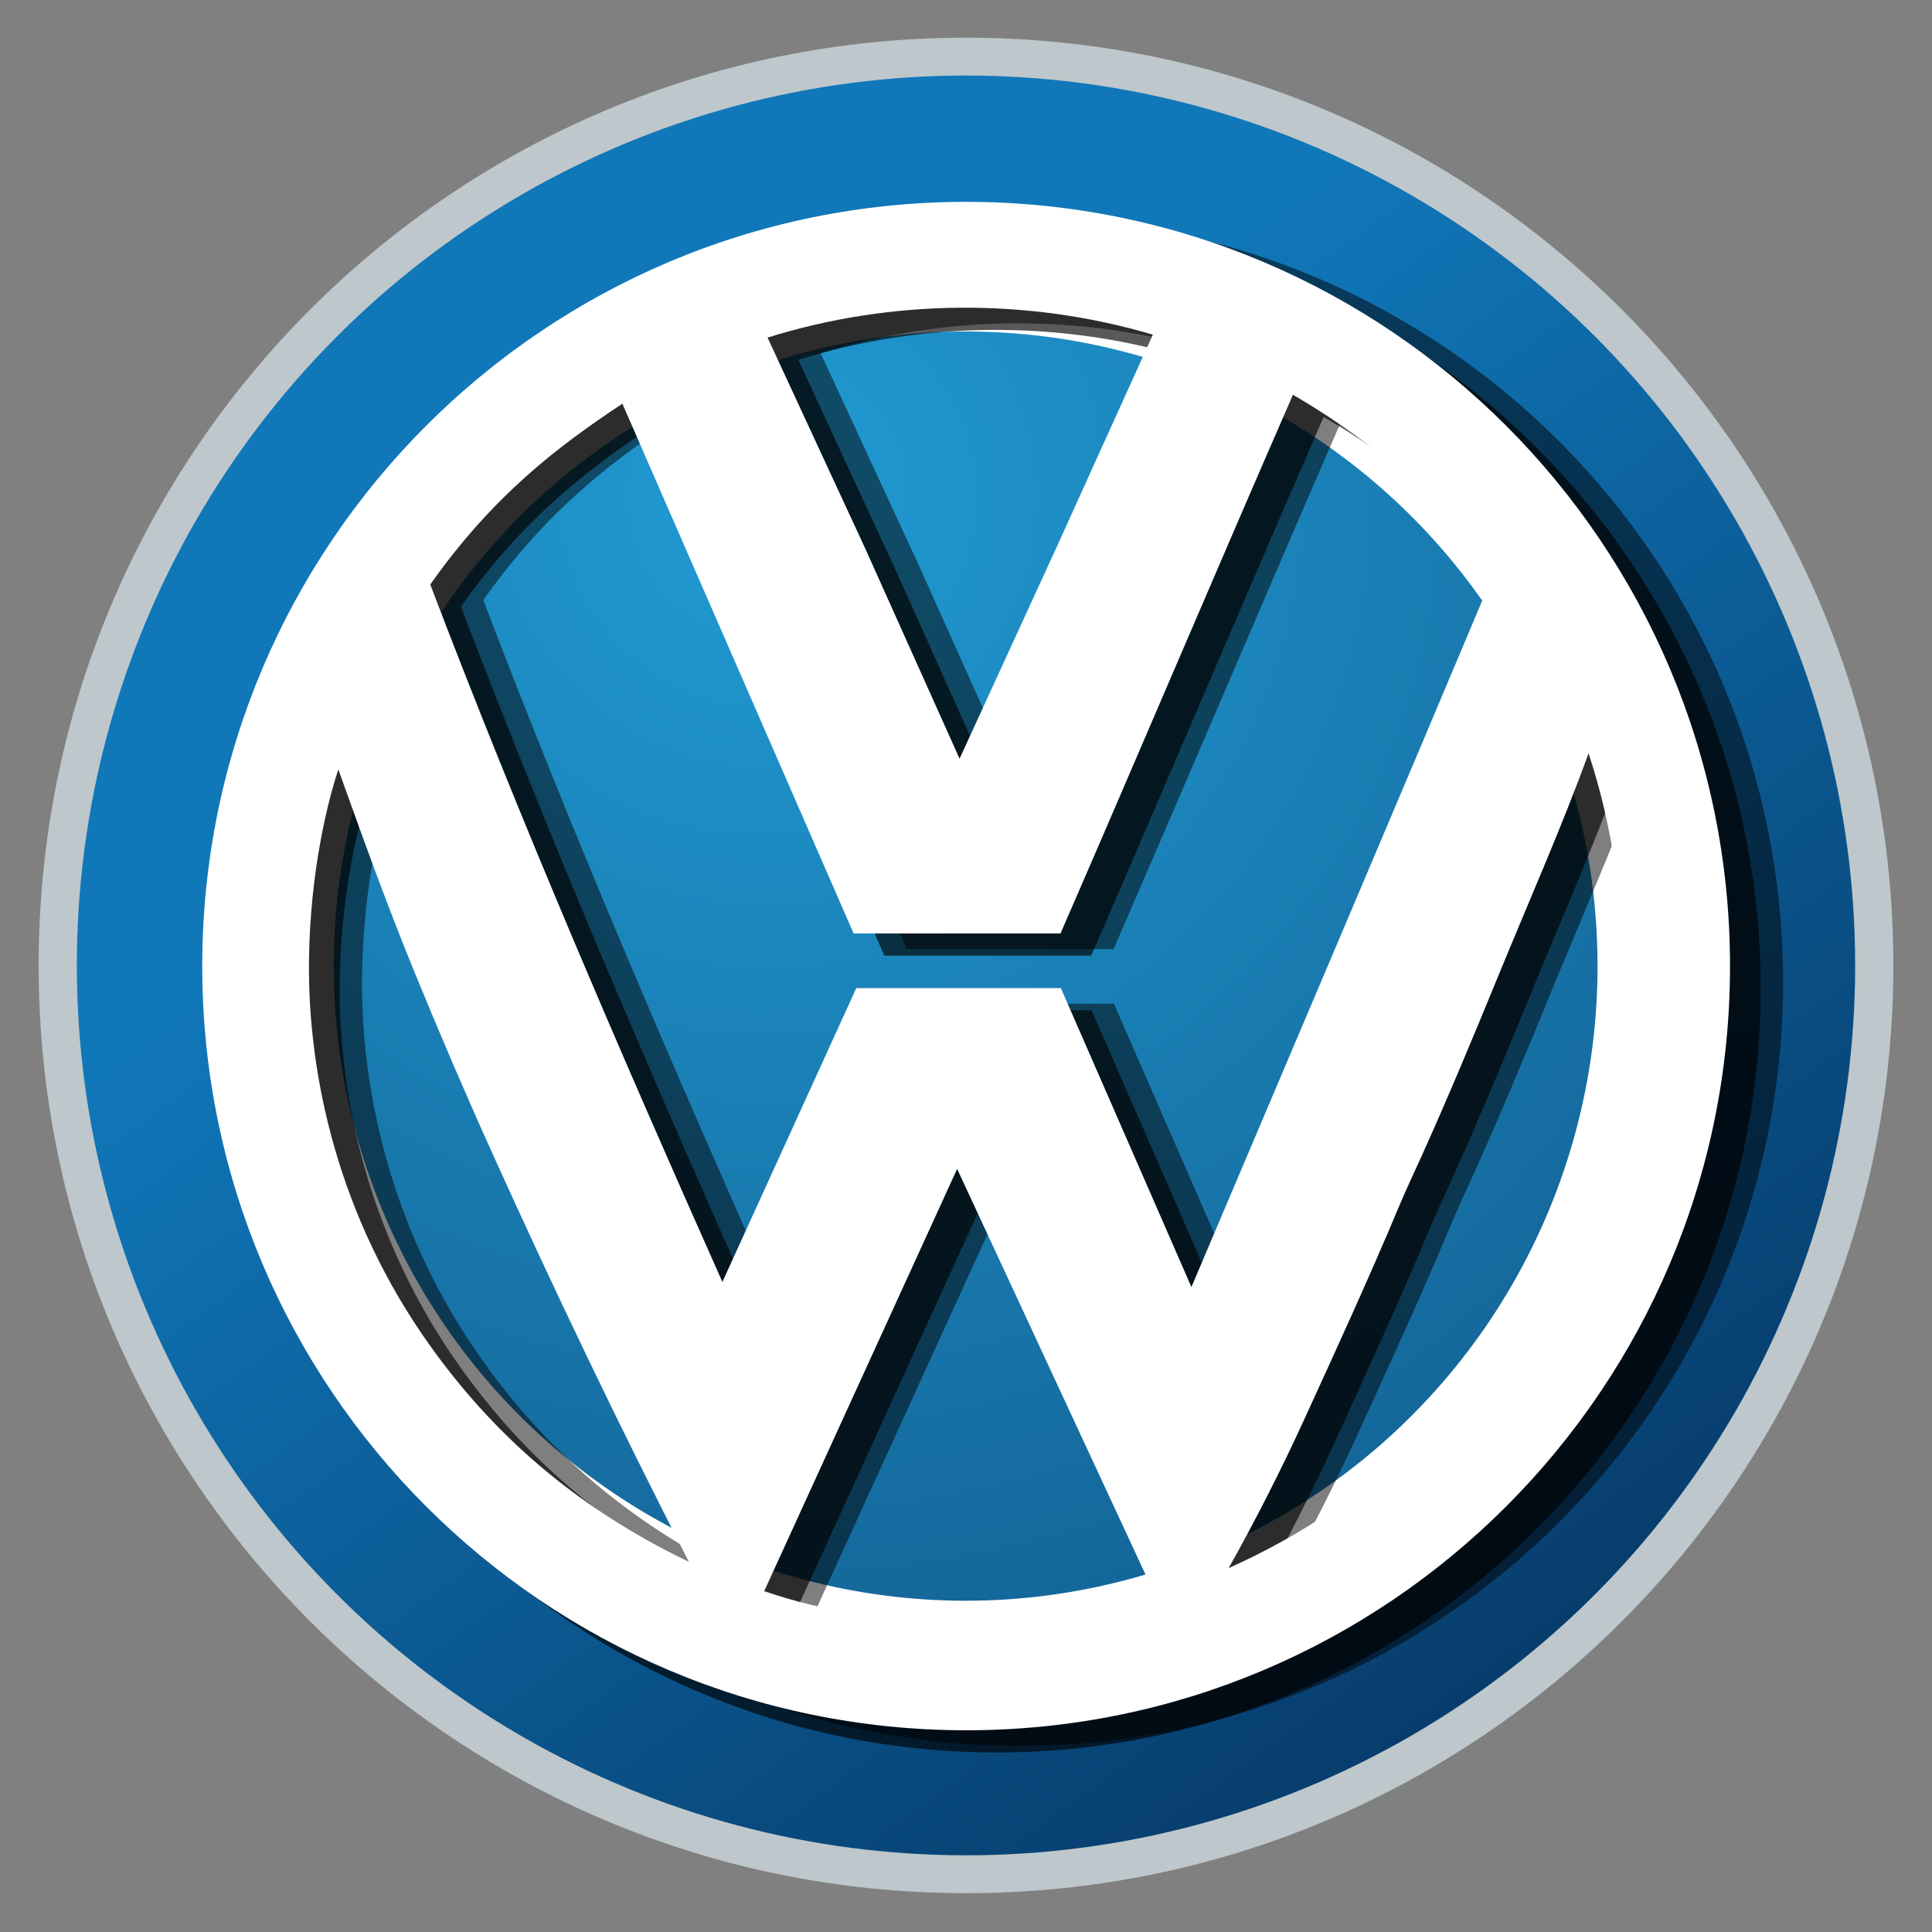 <?xml version="1.0" encoding="utf-8"?>
<!-- Generator: Adobe Illustrator 14.0.0, SVG Export Plug-In . SVG Version: 6.00 Build 43363)  -->
<!DOCTYPE svg PUBLIC "-//W3C//DTD SVG 1.0//EN" "http://www.w3.org/TR/2001/REC-SVG-20010904/DTD/svg10.dtd">
<svg version="1.0" id="Capa_1" xmlns="http://www.w3.org/2000/svg" xmlns:xlink="http://www.w3.org/1999/xlink" x="0px" y="0px"
	 width="250px" height="250px" viewBox="0 0 250 250" enable-background="new 0 0 250 250" xml:space="preserve">
<rect x="0" y="0" width="250" height="250" fill="#808080" stroke="none"/>
<path fill="#BEC7CB" d="M245,124.926c0,66.301-53.726,120.049-120,120.049S5,191.227,5,124.926C5,58.624,58.726,4.876,125,4.876
	S245,58.624,245,124.926L245,124.926z"/>
<linearGradient id="SVGID_1_" gradientUnits="userSpaceOnUse" x1="-3143.066" y1="-204.917" x2="-3117.242" y2="-240.325" gradientTransform="matrix(5.169 0 0 -5.173 16338.835 -980.335)">
	<stop  offset="0" style="stop-color:#1077B9"/>
	<stop  offset="1" style="stop-color:#042A54"/>
</linearGradient>
<ellipse fill="url(#SVGID_1_)" cx="125" cy="124.925" rx="115.056" ry="115.151"/>
<path fill="#FFFFFF" d="M214.857,124.393c0.006,50.854-40.784,92.082-91.104,92.082s-91.11-41.229-91.104-92.082
	c-0.006-50.854,40.785-92.082,91.104-92.082S214.863,73.538,214.857,124.393z"/>
<radialGradient id="SVGID_2_" cx="-3141.595" cy="-202.213" r="58.114" gradientTransform="matrix(5.169 0 0 -5.173 16338.14 -981.698)" gradientUnits="userSpaceOnUse">
	<stop  offset="0" style="stop-color:#209BD3"/>
	<stop  offset="0.546" style="stop-color:#136194"/>
	<stop  offset="1" style="stop-color:#0A3B6C"/>
</radialGradient>
<ellipse fill="url(#SVGID_2_)" cx="124.956" cy="125.015" rx="81.766" ry="82.12"/>
<path opacity="0.65" enable-background="new    " d="M128.998,28.994c-54.563,0-98.854,44.311-98.854,98.895
	c0,54.586,44.292,98.881,98.854,98.881c54.563,0,98.84-44.295,98.84-98.881C227.838,73.304,183.561,28.994,128.998,28.994
	L128.998,28.994z M128.217,42.692c8.431-0.062,16.858,1.097,24.936,3.489l-12.551,27.712l-12.46,27.156l-12.25-27.292
	l-12.595-27.201C111.351,44.038,119.785,42.753,128.217,42.692L128.217,42.692z M171.278,53.955
	c8.412,4.897,17.247,11.527,25.973,23.126c-12.618,30.029-26.325,62.205-39.108,92.339l-16.895-38.689h-26.469L97.45,168.758
	c-13.308-29.879-26.159-59.665-37.802-90.249c8.199-11.591,16.517-17.859,24.86-23.397c9.973,22.853,19.953,45.699,29.926,68.552
	h26.769C151.244,100.585,161.232,76.977,171.278,53.955z M209.53,100.342c1.271,3.946,3.472,11.198,4.299,22.465
	c0.408,5.542,0.192,12.98-1.127,20.195c-2.231,12.203-7.367,24.707-15.496,35.561c-1.69,2.256-3.521,4.436-5.487,6.57
	c-7.437,8.078-17.036,15.42-28.753,20.646c3.583-6.381,6.862-12.869,9.815-19.322c4.157-9.086,8.327-18.16,12.174-27.352
	c0.922-2.201,1.947-4.363,2.931-6.541c3.494-7.736,6.814-15.719,10.025-23.563C201.373,120.547,206.437,109.007,209.53,100.342
	L209.53,100.342z M47.759,102.448c3.094,8.665,6.294,17.528,9.755,25.984c3.21,7.844,6.576,15.721,10.07,23.457
	c8.06,17.848,16.496,35.482,25.536,53.094c-15.409-7.42-25.708-17.115-33.412-27.863c-12.038-16.791-15.918-35.26-15.752-49.951
	C44.087,115.575,46.451,106.279,47.759,102.448L47.759,102.448z M127.825,154.129l25.627,55.184
	c-6.744,2.264-13.945,3.225-21.283,3.412c-1.167,0.031-2.329,0.037-3.502,0.031c-9.806-0.055-18.158-1.363-25.807-3.984
	L127.825,154.129L127.825,154.129z"/>
<path opacity="0.5" enable-background="new    " d="M131.89,28.142c-54.563,0-98.855,44.311-98.855,98.896
	c0,54.586,44.292,98.881,98.855,98.881c54.563,0,98.84-44.295,98.84-98.881C230.729,72.452,186.452,28.142,131.89,28.142
	L131.89,28.142z M131.107,41.84c8.431-0.062,16.859,1.097,24.936,3.488l-12.55,27.712l-12.461,27.156l-12.249-27.291l-12.596-27.201
	C114.242,43.186,122.677,41.901,131.107,41.84z M174.17,53.103c8.412,4.898,17.247,11.527,25.973,23.126
	c-12.618,30.029-26.325,62.205-39.109,92.339l-16.895-38.689H117.67l-17.329,38.027c-13.308-29.879-26.159-59.665-37.802-90.249
	c8.199-11.592,16.517-17.859,24.86-23.397c9.973,22.853,19.953,45.699,29.926,68.551h26.769
	C154.136,99.733,164.123,76.125,174.17,53.103z M212.422,99.49c1.271,3.946,3.471,11.198,4.299,22.466
	c0.407,5.542,0.192,12.978-1.128,20.195c-2.231,12.203-7.366,24.707-15.496,35.561c-1.689,2.256-3.52,4.436-5.485,6.57
	c-7.438,8.076-17.037,15.42-28.754,20.646c3.583-6.383,6.862-12.869,9.815-19.322c4.157-9.086,8.327-18.162,12.175-27.352
	c0.921-2.201,1.946-4.363,2.931-6.541c3.494-7.738,6.815-15.719,10.025-23.563C204.264,119.695,209.327,108.155,212.422,99.49
	L212.422,99.49z M50.65,101.595c3.095,8.665,6.294,17.528,9.755,25.983c3.21,7.844,6.576,15.721,10.069,23.457
	c8.061,17.85,16.497,35.484,25.537,53.096c-15.409-7.422-25.708-17.117-33.413-27.863c-12.037-16.791-15.918-35.26-15.751-49.951
	C46.979,114.722,49.342,105.427,50.65,101.595L50.65,101.595z M130.717,153.275l25.626,55.186
	c-6.743,2.264-13.945,3.225-21.282,3.412c-1.167,0.031-2.329,0.037-3.502,0.031c-9.806-0.055-18.159-1.363-25.808-3.984
	L130.717,153.275L130.717,153.275z"/>
<linearGradient id="SVGID_3_" gradientUnits="userSpaceOnUse" x1="-3147.238" y1="-198.654" x2="-3104.158" y2="-259.988" gradientTransform="matrix(5.169 0 0 -5.173 16338.835 -980.335)">
	<stop  offset="0" style="stop-color:#FFFFFF"/>
	<stop  offset="0.5" style="stop-color:#FFFFFF"/>
	<stop  offset="1" style="stop-color:#989B9E"/>
</linearGradient>
<path fill="url(#SVGID_3_)" d="M125.024,26.12c-54.563,0-98.854,44.311-98.854,98.896c0,54.584,44.292,98.881,98.854,98.881
	c54.563,0,98.84-44.297,98.84-98.881C223.864,70.43,179.588,26.12,125.024,26.12L125.024,26.12z M124.243,39.818
	c8.431-0.062,16.859,1.097,24.936,3.488l-12.551,27.713l-12.46,27.155l-12.25-27.291L99.322,43.682
	C107.377,41.164,115.813,39.879,124.243,39.818L124.243,39.818z M167.306,51.08c8.411,4.897,17.247,11.527,25.973,23.126
	c-12.618,30.029-26.326,62.206-39.109,92.339l-16.895-38.688h-26.468l-17.33,38.027c-13.308-29.881-26.159-59.666-37.802-90.25
	c8.199-11.591,16.517-17.859,24.86-23.397c9.972,22.853,19.953,45.699,29.925,68.552h26.77
	C147.271,97.71,157.259,74.103,167.306,51.08z M205.558,97.468c1.271,3.946,3.471,11.198,4.298,22.465
	c0.408,5.543,0.192,12.979-1.127,20.194c-2.231,12.203-7.366,24.709-15.496,35.563c-1.689,2.254-3.521,4.436-5.486,6.57
	c-7.438,8.076-17.037,15.42-28.753,20.645c3.583-6.381,6.861-12.867,9.814-19.322c4.157-9.086,8.327-18.16,12.174-27.352
	c0.922-2.201,1.948-4.361,2.932-6.541c3.494-7.736,6.815-15.717,10.025-23.563C197.399,117.672,202.463,106.133,205.558,97.468
	L205.558,97.468z M43.785,99.574c3.095,8.665,6.294,17.528,9.755,25.983c3.21,7.844,6.576,15.721,10.07,23.457
	c8.061,17.85,16.496,35.482,25.537,53.094c-15.409-7.42-25.709-17.115-33.413-27.861c-12.037-16.793-15.918-35.26-15.752-49.953
	C40.114,112.701,42.478,103.405,43.785,99.574z M123.853,151.254l25.627,55.184c-6.744,2.266-13.945,3.225-21.283,3.414
	c-1.167,0.029-2.33,0.037-3.502,0.029c-9.806-0.055-18.159-1.361-25.807-3.984L123.853,151.254L123.853,151.254z"/>
</svg>
